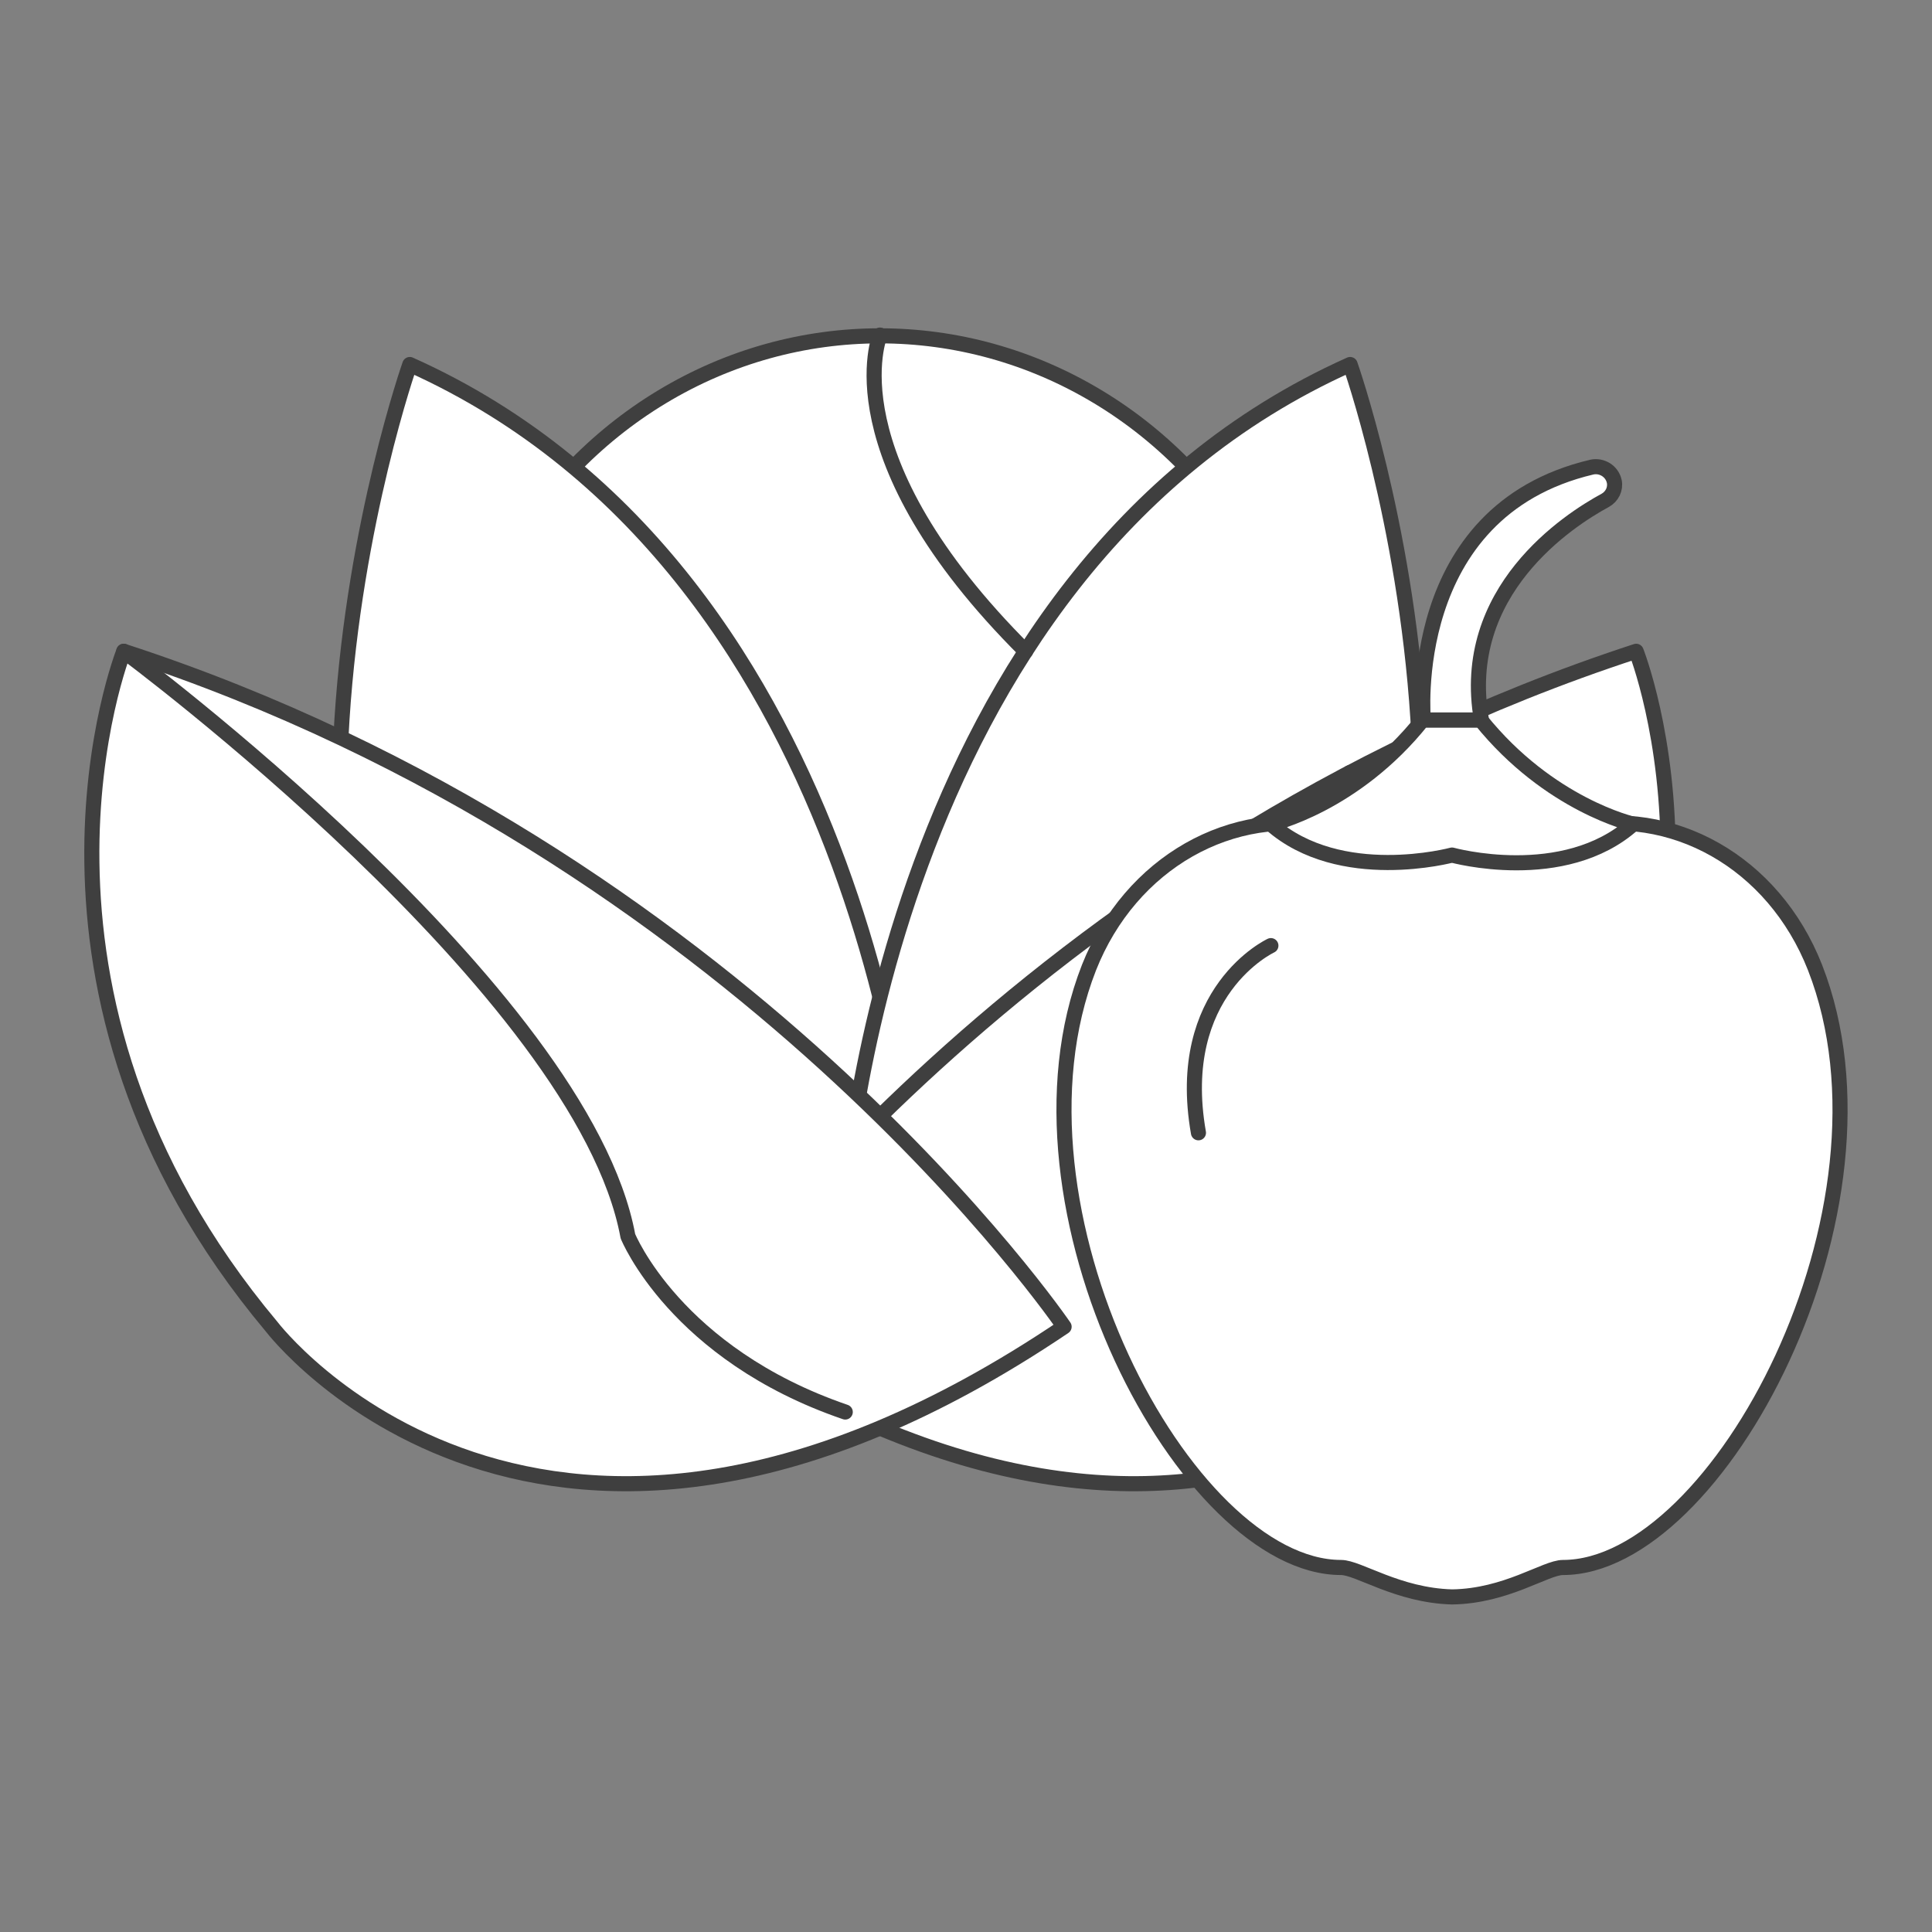 <?xml version="1.0" encoding="utf-8"?>
<!-- Generator: Adobe Illustrator 25.0.1, SVG Export Plug-In . SVG Version: 6.00 Build 0)  -->
<svg version="1.1" xmlns="http://www.w3.org/2000/svg" xmlns:xlink="http://www.w3.org/1999/xlink" x="0px" y="0px" width="256px"
	 height="256px" viewBox="0 0 256 256" style="enable-background:new 0 0 256 256;" xml:space="preserve">
<rect x="0" y="0" width="256" height="256" fill="#808080" stroke="none"/>
<style type="text/css">
	.st0{display:none;}
	.st1{display:inline;}
	.st2{fill:#FFFFFF;stroke:#3F3F3F;stroke-width:2;stroke-linecap:round;stroke-linejoin:round;stroke-miterlimit:10;}
	.st3{fill:#FFFFFF;stroke:#3F3F3F;stroke-width:2;stroke-miterlimit:10;}
	.st4{fill:none;stroke:#3F3F3F;stroke-width:2;stroke-miterlimit:10;}
</style>
<g id="Laag_1" class="st0">
	<g class="st1">
		<line class="st2" x1="21.6" y1="217.6" x2="234.4" y2="217.6"/>
		<g>
			<g>
				<line class="st2" x1="206.2" y1="133.6" x2="206.2" y2="137.2"/>
			</g>
			<g>
				<g>
					<path class="st2" d="M128.8,75.4l-11.3-9.8v-12H85.7v12l-11.3,9.8c-2.9,2.5-4.5,6.1-4.5,9.9v121.9c0,5.8,4.7,10.5,10.5,10.5
						h42.4c5.8,0,10.5-4.7,10.5-10.5V85.3C133.4,81.5,131.7,77.9,128.8,75.4z"/>
					<path class="st2" d="M116.5,126.7H86.7c-3.2,0-5.9-2.6-5.9-5.9V100c0-3.2,2.6-5.9,5.9-5.9h29.8c3.2,0,5.9,2.6,5.9,5.9v20.9
						C122.4,124.1,119.8,126.7,116.5,126.7z"/>
					<rect x="89.1" y="38.3" class="st2" width="25.1" height="15.4"/>
				</g>
				<g>
					<path class="st2" d="M163.5,129.9c-12.4-11.6-31.9-11.4-44,0.7c-12.1,12.1-12.3,31.6-0.7,44L163.5,129.9z"/>
					<g>
						<line class="st2" x1="142.7" y1="139.7" x2="143.5" y2="133"/>
						<line class="st2" x1="128.7" y1="153.7" x2="122" y2="154.6"/>
					</g>
					<line class="st2" x1="135.9" y1="147" x2="129.4" y2="140.5"/>
				</g>
				<g>
					<path class="st2" d="M179.4,132.9c11.6-12.4,11.4-31.9-0.7-44s-31.6-12.3-44-0.7L179.4,132.9z"/>
					<g>
						<line class="st2" x1="169.5" y1="112.2" x2="176.2" y2="113"/>
						<line class="st2" x1="155.5" y1="98.2" x2="154.6" y2="91.5"/>
					</g>
					<line class="st2" x1="162.2" y1="105.4" x2="168.7" y2="98.9"/>
				</g>
				<path class="st2" d="M181.9,155c0,7.3-5.9,13.1-13.1,13.1c-7.3,0-13.1-5.9-13.1-13.1c0-7.3,5.9-13.1,13.1-13.1
					C176,141.9,181.9,147.8,181.9,155z"/>
				<path class="st2" d="M63.9,152.9c0.9,28.8,18.3,53.4,43.1,64.7H168c24.8-11.3,42.2-35.9,43.1-64.7H63.9z"/>
				<g>
					<circle class="st2" cx="75.1" cy="187.4" r="30.2"/>
					<path class="st2" d="M86.7,150.9c0,0-0.6-8.4-11.5-15c-11,6.6-11.5,15-11.5,15c-7.1-5.6-16.8-2.4-16.8-2.4
						c2.1,10.4,12.9,13.2,12.9,13.2h30.9c0,0,10.8-2.8,12.9-13.2C103.5,148.5,93.7,145.3,86.7,150.9z"/>
				</g>
				<path class="st2" d="M211.1,106.3c0,4.6-3.7,8.3-8.3,8.3c-4.6,0-8.3-3.7-8.3-8.3c0-4.6,3.7-8.3,8.3-8.3
					C207.4,98,211.1,101.7,211.1,106.3z"/>
				<line class="st2" x1="192.2" y1="139.2" x2="188.8" y2="140.2"/>
				<path class="st2" d="M61.2,172.5c0,0-7,4.1-5.2,15"/>
			</g>
		</g>
		<line class="st2" x1="85.7" y1="65.6" x2="101.6" y2="65.6"/>
		<line class="st2" x1="137.5" y1="161.7" x2="210.3" y2="161.7"/>
	</g>
</g>
<g id="Laag_2" class="st0">
	<g class="st1">
		<g>
			
				<ellipse transform="matrix(0.23 -0.973 0.973 0.23 4.959 231.472)" class="st2" cx="148.7" cy="112.6" rx="47.9" ry="47.9"/>
			<path class="st2" d="M167.9,92.3c1.3,6.2,2,13,2,20.3c0,26.4-9.5,47.9-21.2,47.9c-11.7,0-21.2-21.4-21.2-47.9
				c0-11.5,1.8-22,4.8-30.3"/>
			<path class="st2" d="M134.9,76.3c3.7-7.2,8.5-11.5,13.8-11.5c5.6,0,10.7,4.9,14.5,12.9"/>
			<g>
				<path class="st2" d="M59.6,148.2c0,0,0.1,0,0.1,0c22.1,0,40-27.7,40-61.8c0-34.2-17.9-61.8-40-61.8c0,0-0.1,0-0.1,0V148.2z"/>
				<g>
					<path class="st2" d="M76,50.7c0,0,12.8,0,21.2,14.1"/>
					<path class="st2" d="M80.2,75.7c0,0,14.8-0.6,19.5,12.7"/>
					<path class="st2" d="M86.4,101c0,0,8.8,2,10.9,6.9"/>
				</g>
			</g>
			<path class="st2" d="M148.2,64.7c0.8-5.3,7-5.4,10.7-7.3c6.8-3.4,11.4-9.9,11.5-17.6"/>
		</g>
		<rect x="50.9" y="94.4" class="st2" width="110.5" height="137.2"/>
		<polygon class="st2" points="205.1,94.4 183.2,106 161.4,94.4 161.4,231.5 205.1,231.5 		"/>
		<polygon class="st2" points="205.1,231.5 161.4,231.5 183.2,219.9 		"/>
		<line class="st2" x1="183.2" y1="124.2" x2="183.2" y2="178.9"/>
		<g>
			<polygon class="st2" points="134.1,130.8 123,123 111.9,130.8 100.9,123 100.9,189.2 145.2,189.2 145.2,123 			"/>
			<line class="st2" x1="113.9" y1="143.6" x2="132.1" y2="143.6"/>
			<line class="st2" x1="113.9" y1="156.1" x2="132.1" y2="156.1"/>
			<line class="st2" x1="113.9" y1="168.5" x2="132.1" y2="168.5"/>
		</g>
		<line class="st2" x1="58.2" y1="148.2" x2="58.2" y2="178.9"/>
		<line class="st2" x1="71.6" y1="224.2" x2="100.9" y2="224.2"/>
	</g>
</g>
<g id="Laag_3">
	<g>
		<g>
			<ellipse class="st2" cx="116.6" cy="104.9" rx="57.8" ry="60.4"/>
			<g>
				<path class="st2" d="M54.3,48.3c0,0-29.2,82.9,15.7,127.5l51.3-16.1C121.3,159.7,116.6,76.2,54.3,48.3z"/>
				<path class="st2" d="M178.9,48.3c0,0,29.2,82.9-15.7,127.5l-51.3-16.1C111.9,159.7,116.6,76.2,178.9,48.3z"/>
			</g>
			<g>
				<path class="st2" d="M216.8,86.3c0,0,17.8,44.9-19.6,89.5c0,0-35.6,46.8-105,0C92.3,175.8,135,113,216.8,86.3z"/>
				<path class="st2" d="M16.4,86.3c0,0-17.8,44.9,19.6,89.5c0,0,35.6,46.8,105,0C141,175.8,98.3,113,16.4,86.3z"/>
			</g>
			<path class="st2" d="M116.6,44.4c0,0-6.7,16,19.3,41.9"/>
			<path class="st2" d="M16.4,86.3c0,0,60.8,45,66.8,77.5c0,0,6.3,15.6,28.8,23.3"/>
			<path class="st2" d="M178.8,102.4c0,0,18.8,29.4-4.4,47.8c0,0-9.4,18.8,4.4,39.8"/>
		</g>
		<g>
			<g>
				<path class="st2" d="M240.5,128.2c-5.5-14-19-21.5-32.3-18.5l-15.8,3.6v0l0,0l-15.8-3.6c-13.3-3-26.8,4.6-32.3,18.5
					c-12.5,31.9,12.9,79.5,33.4,79.5c2.3,0,7.5,3.7,14.7,3.9v0c7.2-0.1,12.4-3.9,14.7-3.9C227.6,207.7,253,160.2,240.5,128.2z"/>
				<path class="st2" d="M196.2,95.4h-7.7c-9,11.3-20.1,13.8-20.1,13.8c9.2,8.1,24,4.1,24,4.1s14.8,4.1,24-4.1
					C216.4,109.2,205.3,106.7,196.2,95.4z"/>
				<path class="st2" d="M188.6,95.4c0,0-2.6-27.6,22.3-33.5c1.3-0.3,2.7,0.5,3,1.9l0,0c0.2,1-0.3,2-1.2,2.5
					c-4.8,2.6-19.4,12-16.4,29.1H188.6z"/>
			</g>
			<path class="st2" d="M168.4,125.3c0,0-12.9,6-9.6,24.8"/>
		</g>
	</g>
</g>
<g id="Laag_4" class="st0">
	<g class="st1">
		
			<rect x="141" y="163.2" transform="matrix(0.994 -0.11 0.11 0.994 -17.928 17.463)" class="st3" width="17" height="16.4"/>
		<g>
			<path class="st3" d="M123.8,163.2c-10,8.6-25.1,7.5-33.8-2.6c-8.6-10-7.5-25.1,2.6-33.7c10-8.6,25.1-7.5,33.7,2.6
				C135,139.5,133.9,154.6,123.8,163.2"/>
			<line class="st4" x1="116.9" y1="137.6" x2="108.2" y2="145"/>
		</g>
		<path class="st4" d="M190,188.6L42.3,220.5L74.2,72.8c27.5,5.9,53.6,19.5,75,40.9C170.5,135,184.2,161.1,190,188.6z"/>
		<path class="st4" d="M190,188.6L42.3,220.5L74.2,72.8c27.5,5.9,53.6,19.5,75,40.9C170.5,135,184.2,161.1,190,188.6z"/>
		<path class="st3" d="M85.7,199.5c7.2-3.5,9.7-13,5.6-21.3c-4-8.3-13.1-12.2-20.3-8.7c-0.6,0.3-1.2,0.7-1.8,1.1l5,10.2l-11.4,5.5
			l4.6,9.3l11.4-5.5l5,10.2C84.4,200.1,85,199.8,85.7,199.5z"/>
		<path class="st4" d="M96.3,90.4c-5.7,0.2-8.8,6.2-9.5,11.2c-0.6,4-0.1,8.2-0.4,12.2c-0.3,5.7-2.5,9.8-6.7,13.6
			c-2.4,2.2-5.2,4.6-8.5,4.6"/>
		<line class="st4" x1="148.8" y1="137.3" x2="150.7" y2="144.7"/>
		<path class="st3" d="M222.5,171.8c-3.2-9.7-7.1-19.2-11.8-28.4c0.4-0.3,0.9-0.6,1.3-1c4.4-4.4,4.4-11.5,0-15.8
			c-3.3-3.3-8.2-4.1-12.3-2.4c-3.5-5.3-7.2-10.5-11.2-15.6c2.7-6.6,1.3-14.4-4-19.7c-5-5-12.1-6.5-18.4-4.4
			c-14.1-13-29.6-23.7-46-32c1.3-4.5,0.2-9.5-3.3-13c-5.2-5.2-13.5-5.2-18.7,0c-0.8,0.8-1.4,1.7-2,2.7c-1.7-0.6-3.4-1.2-5.1-1.8
			c-11.1-3.6-22.9,3.1-25.3,14.5c-0.6,2.6-0.6,5.3-0.1,7.8c-5.5,4.1-11.7,7.3-18.3,9.2c-3.1,0.9-6.2,2.7-8.8,5.3
			c-6.9,6.9-8,16.9-2.5,22.5s15.6,4.4,22.5-2.5c2.6-2.6,4.4-5.7,5.3-8.8c1.6-5.5,4.1-10.7,7.2-15.4c2.1,2.1,4.7,3.8,7.7,4.8
			c11.5,3.8,22.7,8.9,33.3,15.2c-0.8,4.5,0.5,9.3,3.9,12.8c4.7,4.7,11.7,5.4,17.2,2.3c4,3.3,7.8,6.7,11.5,10.4
			c11.7,11.7,21.2,24.7,28.7,38.5c-2.5,6.8-1,14.6,4.4,20c1.9,1.9,4,3.3,6.3,4.2c0.4,1.1,0.8,2.2,1.2,3.3c3.1,9.5,12.9,15.1,22.7,13
			C219.5,194.7,226.2,182.9,222.5,171.8z"/>
		<path class="st4" d="M106.8,59.8c0,0-11.2,0.9-12.1,12.1"/>
		<path class="st4" d="M155.2,98.1c0,0,11.9,9.1,8.8,24.1"/>
	</g>
</g>
<g id="Laag_5" class="st0">
	<g class="st1">
		<g>
			<path class="st2" d="M68,64.2c0,0,5.1,47.8,51.8,51C119.7,115.2,119.7,65.9,68,64.2z"/>
			<path class="st2" d="M188,47.9c0,0-6.7,63-68.3,67.3C119.7,115.2,119.7,50.2,188,47.9z"/>
		</g>
		<g>
			<g>
				<rect x="42.6" y="117.2" class="st2" width="170.8" height="90.9"/>
				<path class="st2" d="M34.6,114.4v34.8c0,5.3,4.3,9.6,9.6,9.6l0,0c5.3,0,9.6-4.3,9.6-9.6v-6c0-5.9,4.8-10.6,10.6-10.6l0,0
					c5.9,0,10.6,4.8,10.6,10.6v5c0,5.9,4.8,10.6,10.6,10.6l0,0c5.9,0,10.6-4.8,10.6-10.6v-13.4c0-8.6,7-15.6,15.6-15.6l0,0
					c8.6,0,15.6,7,15.6,15.6v46.7c0,4.7,3.8,8.5,8.5,8.5l0,0c4.7,0,8.5-3.8,8.5-8.5v-41.7c0-9.4,7.6-17,17-17h52.1c4.4,0,8-3.6,8-8
					v-0.3c0-4.4-3.6-8-8-8H42.6C38.2,106.4,34.6,110,34.6,114.4z"/>
			</g>
			<line class="st2" x1="42.6" y1="189.9" x2="91.9" y2="189.9"/>
			<line class="st2" x1="184.9" y1="189.9" x2="213.4" y2="189.9"/>
		</g>
		<path class="st2" d="M68,64.2c0,0,17.5,8.8,30.5,25.5"/>
		<path class="st2" d="M188,47.9c0,0-23.8,16.3-46,41.8"/>
	</g>
</g>
</svg>

